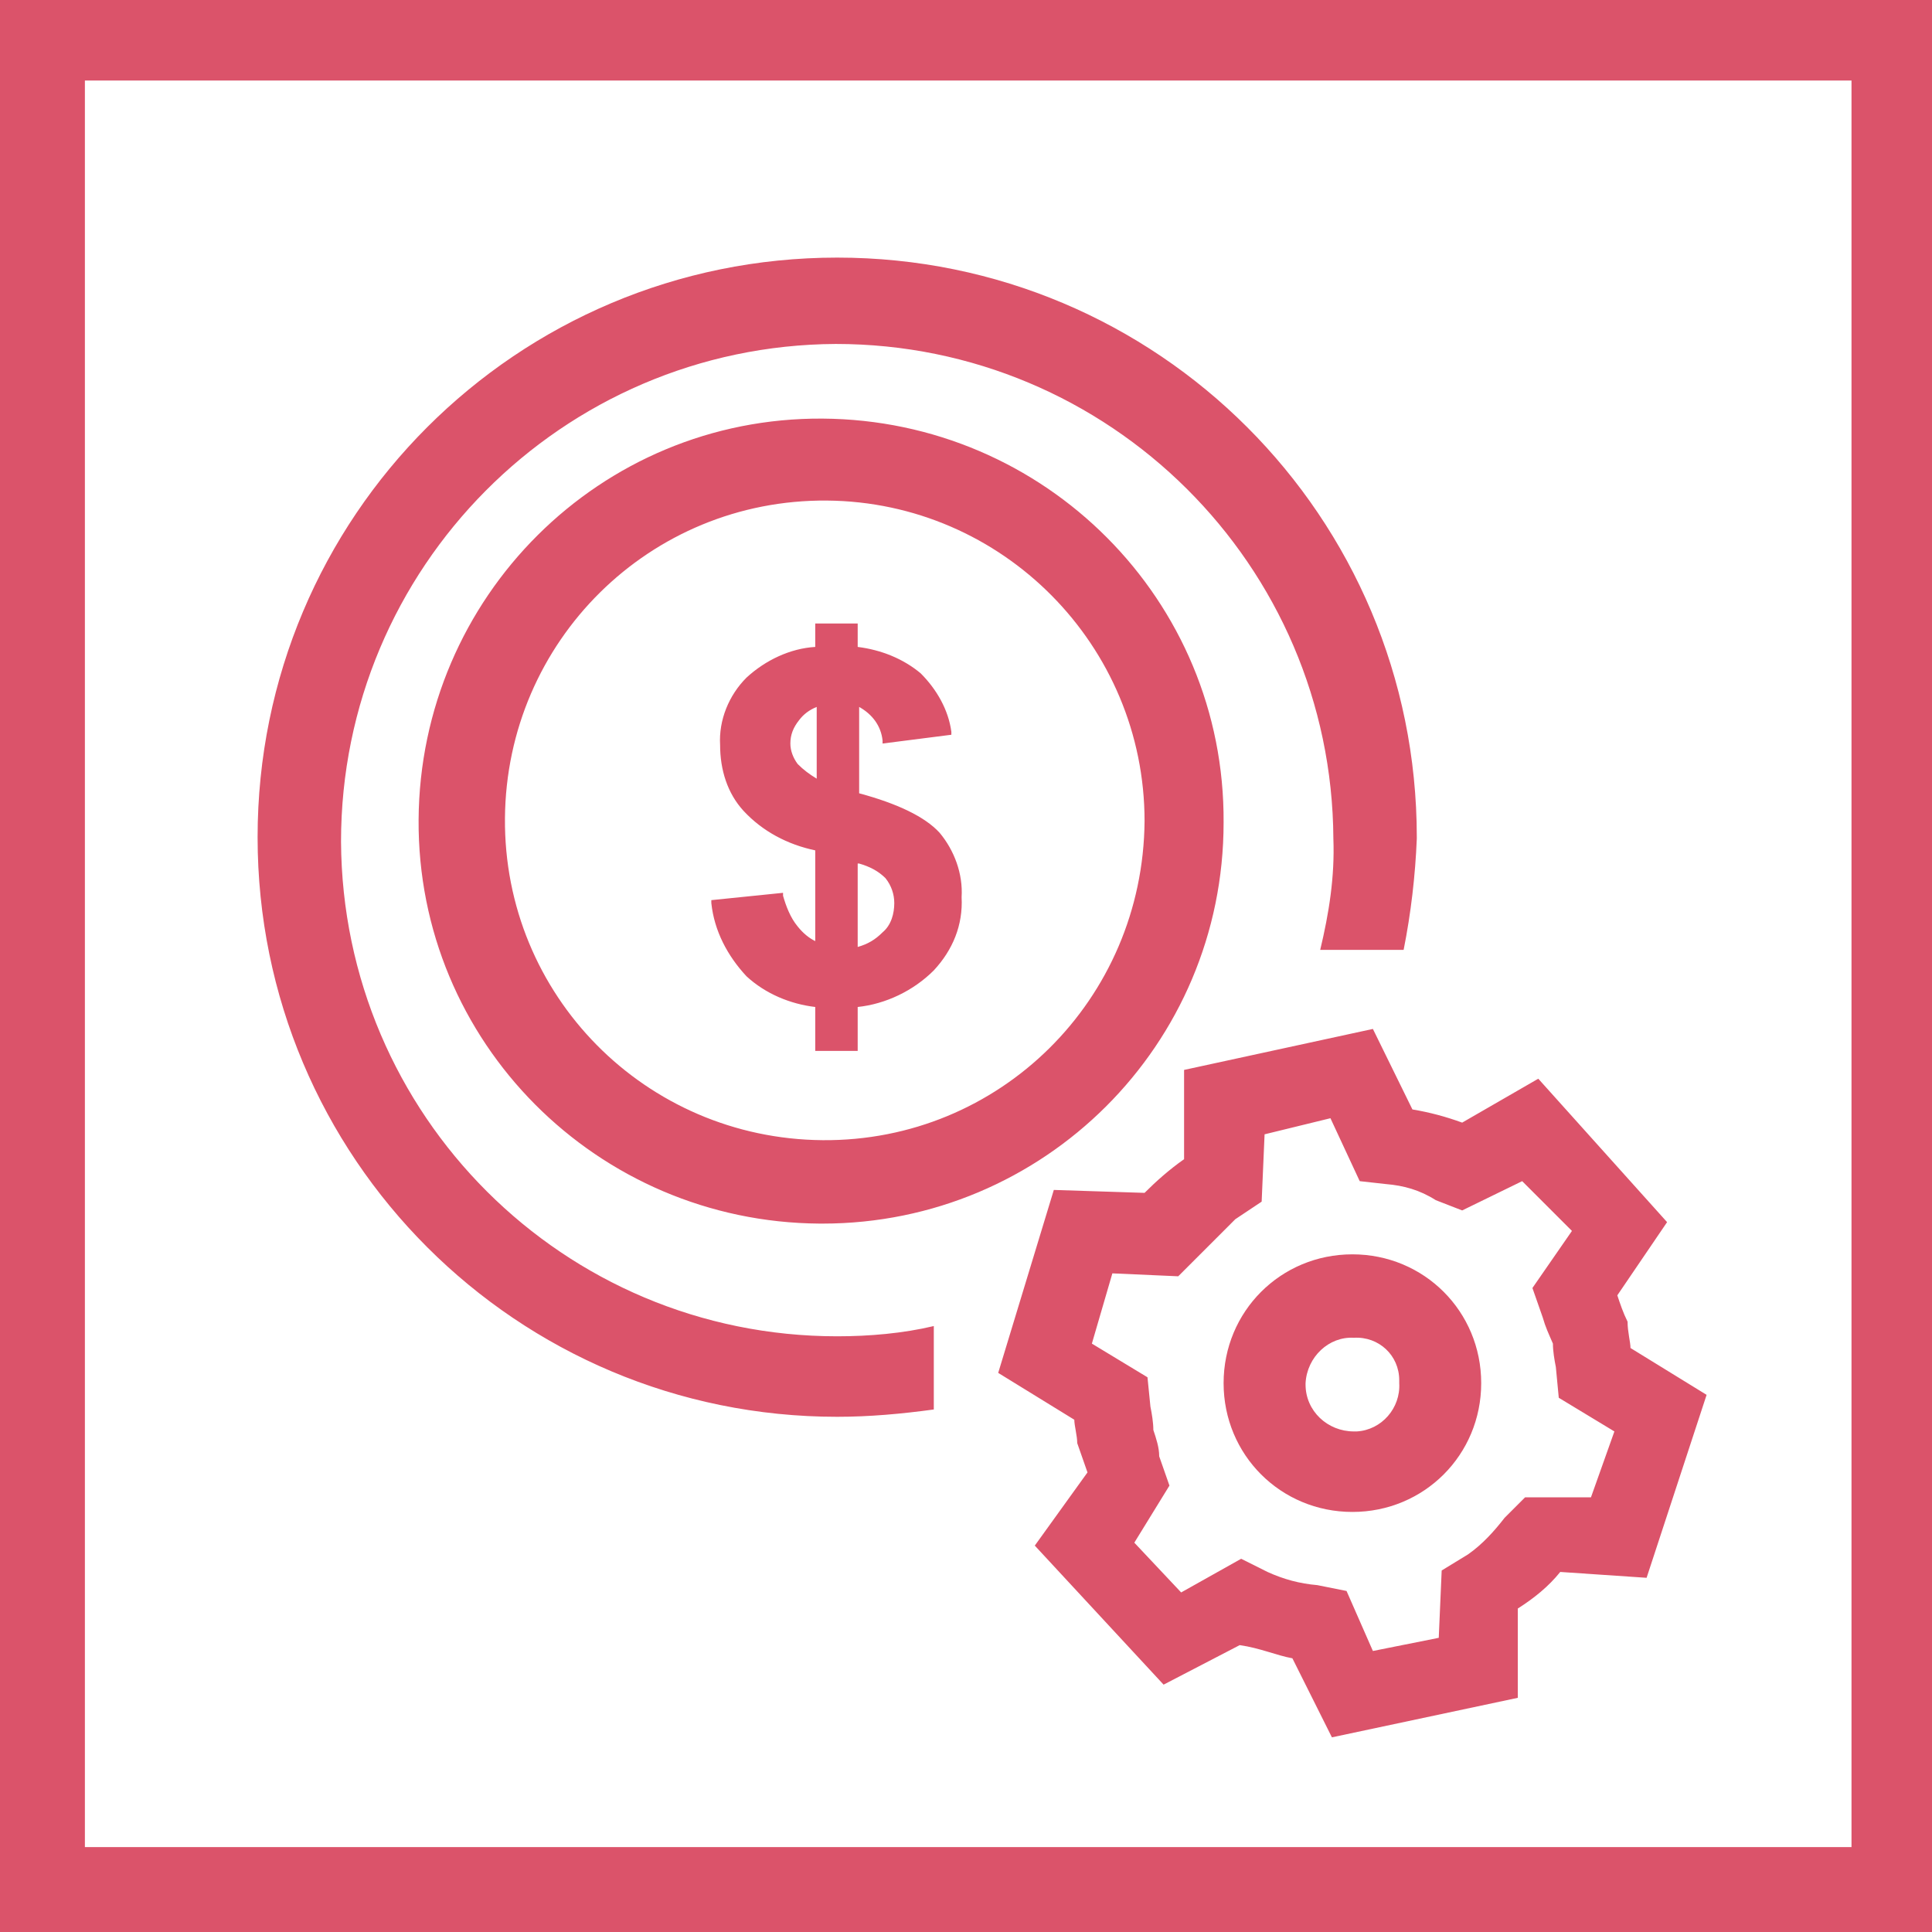 <?xml version="1.0" encoding="utf-8"?>
<svg version="1.1" id="Layer_1" xmlns="http://www.w3.org/2000/svg" xmlns:xlink="http://www.w3.org/1999/xlink" x="0px" y="0px"
	 viewBox="0 0 132 132" style="enable-background:new 0 0 132 132;" xml:space="preserve" width="132" height="132">
<style type="text/css">
	.st0{fill:#DB536A;}
</style>
<g id="operatingexpense">
	<path class="st0" d="M0,0v132h132V0H0z M126.5,126.2H5.8V5.5h120.7V126.2z M80.9,73.1v6.1c-1,0.7-1.9,1.5-2.7,2.3L72,81.3
		l-3.8,12.5l5.2,3.2c0,0.4,0.2,1.1,0.2,1.6l0.7,2l-3.6,5l8.8,9.5l5.2-2.7c1.4,0.2,2.5,0.7,3.6,0.9l2.7,5.4l12.7-2.7v-6.1
		c1.1-0.7,2.1-1.5,2.9-2.5l5.9,0.4l4.1-12.5l-5.2-3.2c0-0.4-0.2-1.1-0.2-1.8c-0.3-0.6-0.5-1.2-0.7-1.8l3.4-5l-8.8-9.8l-5.2,3
		c-1.1-0.4-2.2-0.7-3.4-0.9l-2.7-5.5L80.9,73.1z M98.1,82l1.8,0.7l4.1-2l3.4,3.4l-2.7,3.9l0.7,2c0.2,0.7,0.4,1.1,0.7,1.8
		c0,0.5,0.1,1.1,0.2,1.6l0.2,2.1l3.8,2.3l-1.6,4.5h-4.5l-1.4,1.4c-0.7,0.9-1.5,1.8-2.5,2.5l-1.8,1.1l-0.2,4.6l-4.5,0.9l-1.8-4.1
		l-2-0.4c-1.2-0.1-2.3-0.4-3.4-0.9l-1.8-0.9l-4.1,2.3l-3.2-3.4l2.4-3.9l-0.7-2c0-0.6-0.2-1.2-0.4-1.8c0-0.5-0.1-1.1-0.2-1.6l-0.2-2
		l-3.8-2.3l1.4-4.8l4.5,0.2l1.4-1.4l2.5-2.5l1.8-1.2l0.2-4.6l4.5-1.1l2,4.3l1.8,0.2C95.9,81,97,81.3,98.1,82z M83.6,94.5
		c0,4.9,3.9,8.8,8.8,8.8c4.9,0,8.8-3.9,8.8-8.8c0,0,0,0,0,0c0-4.9-3.9-8.8-8.8-8.8C87.5,85.7,83.6,89.6,83.6,94.5z M95.6,94.5
		c0.1,1.7-1.2,3.2-2.9,3.3c-0.1,0-0.2,0-0.2,0c-1.8,0-3.3-1.4-3.3-3.2c0,0,0-0.1,0-0.1c0.1-1.8,1.6-3.2,3.3-3.1
		c1.7-0.1,3.1,1.2,3.1,2.9C95.6,94.3,95.6,94.4,95.6,94.5z M83.6,56.2C83.7,41,71.4,28.7,56.2,28.6S28.7,40.8,28.6,56
		S40.8,83.5,56,83.6c0.1,0,0.1,0,0.2,0C71.3,83.6,83.6,71.4,83.6,56.2C83.6,56.2,83.6,56.2,83.6,56.2z M56.2,77.9
		c-12.1-0.1-21.8-9.9-21.7-22s9.9-21.8,22-21.7c12,0.1,21.7,9.9,21.7,21.9C78.1,68.3,68.3,78,56.2,77.9z M57.2,96.8
		c-21.9,0-39.6-17.7-39.6-39.6s17.7-39.6,39.6-39.6s39.6,17.7,39.6,39.6c0,0,0,0.1,0,0.1c-0.1,2.5-0.4,5.1-0.9,7.6h-5.7
		c0.6-2.5,1-5,0.9-7.6c-0.1-18.7-15.3-33.8-34-33.8c-18.7,0.1-33.8,15.3-33.8,34c0.1,18.7,15.2,33.8,33.9,33.8
		c2.2,0,4.5-0.2,6.6-0.7v5.7C61.6,96.6,59.4,96.8,57.2,96.8L57.2,96.8z M54.5,63.3c-0.5-0.6-0.8-1.4-1-2.1V61l-4.9,0.5v0.2
		c0.2,1.9,1.1,3.6,2.4,5c1.3,1.2,3,1.9,4.7,2.1v3h2.9v-3c1.9-0.2,3.8-1.1,5.2-2.5c1.3-1.4,2-3.1,1.9-5c0.1-1.6-0.5-3.2-1.5-4.4
		c-1-1.1-2.9-2-5.5-2.7v-5.9c0.9,0.5,1.5,1.3,1.6,2.3v0.2l4.7-0.6V50c-0.2-1.5-1-2.9-2.1-4c-1.2-1-2.7-1.6-4.3-1.8v-1.6h-2.9v1.6
		c-1.7,0.1-3.4,0.9-4.7,2.1c-1.2,1.2-1.9,2.9-1.8,4.6c0,1.7,0.5,3.3,1.6,4.5c1.3,1.4,3,2.3,4.9,2.7v6.2
		C55.3,64.1,54.9,63.8,54.5,63.3z M58.7,59c0.7,0.2,1.3,0.5,1.8,1c0.4,0.5,0.6,1.1,0.6,1.7c0,0.7-0.2,1.5-0.8,2
		c-0.5,0.5-1,0.8-1.7,1V59z M54.5,52.2c-0.3-0.4-0.5-0.9-0.5-1.4c0-0.6,0.2-1.1,0.6-1.6c0.3-0.4,0.7-0.7,1.2-0.9v4.9
		C55.3,52.9,54.9,52.6,54.5,52.2L54.5,52.2z"/>
</g>
</svg>
